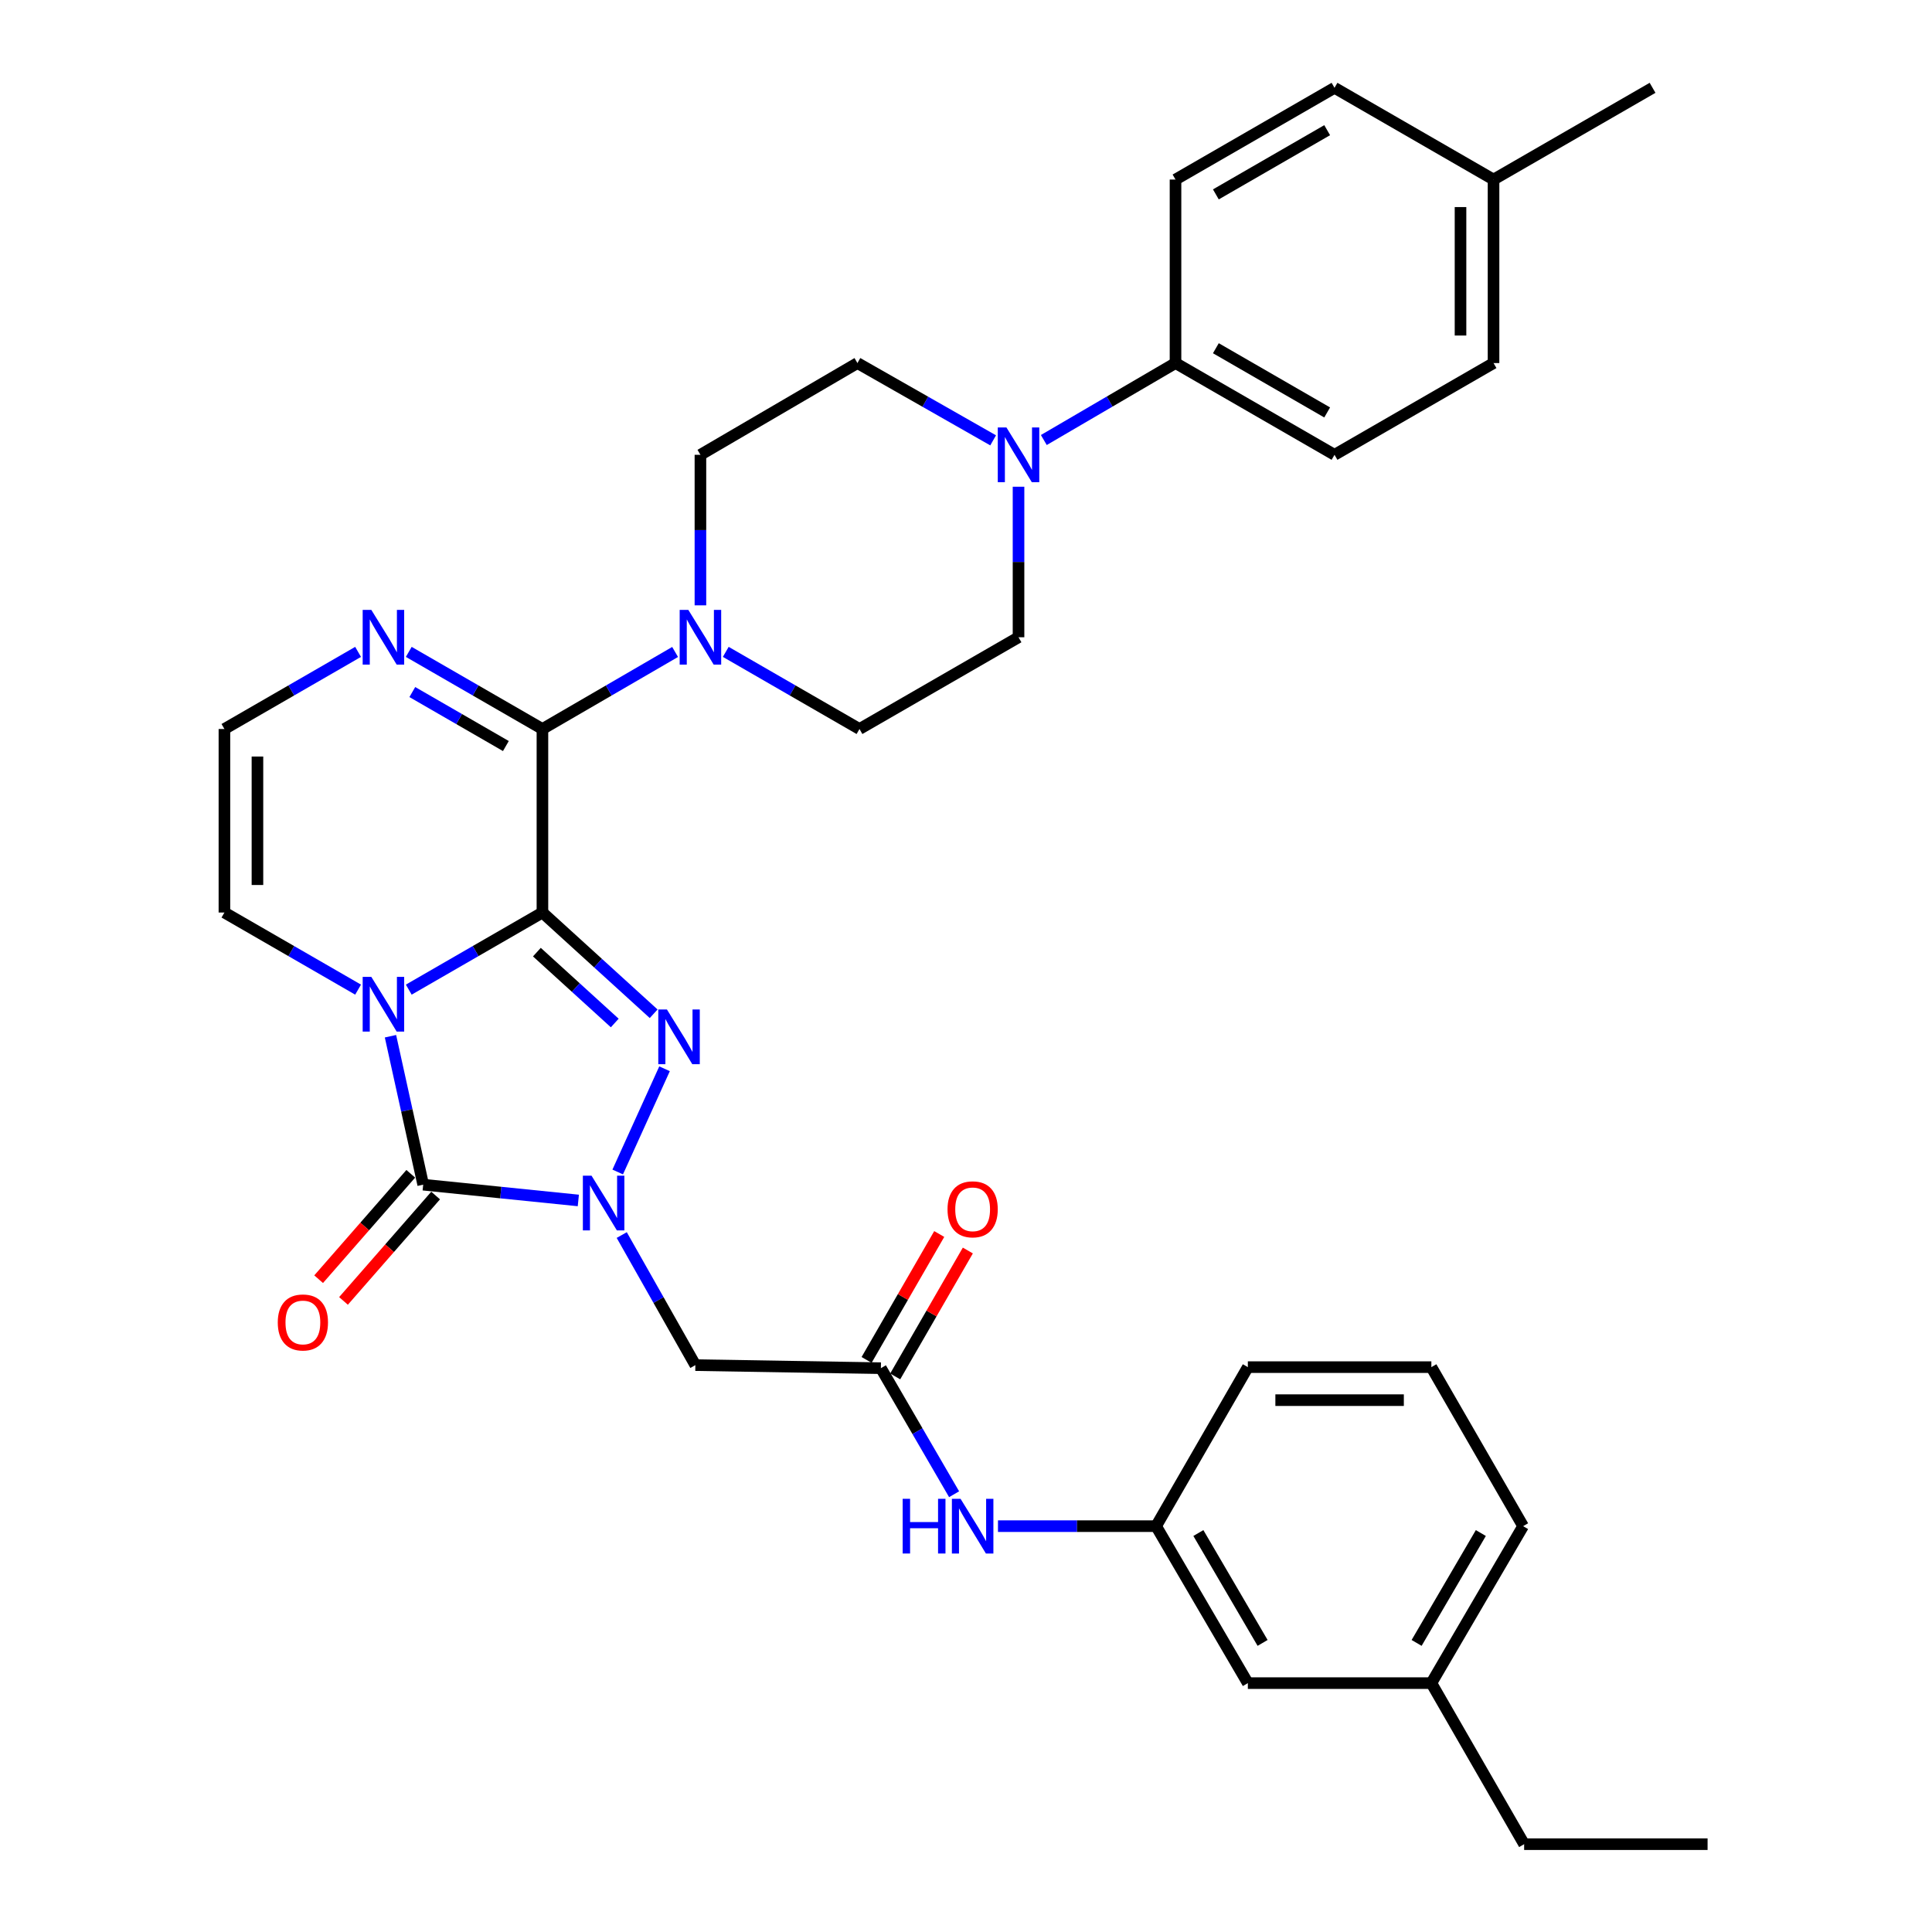 <?xml version='1.0' encoding='iso-8859-1'?>
<svg version='1.1' baseProfile='full'
              xmlns='http://www.w3.org/2000/svg'
                      xmlns:rdkit='http://www.rdkit.org/xml'
                      xmlns:xlink='http://www.w3.org/1999/xlink'
                  xml:space='preserve'
width='1000px' height='1000px' viewBox='0 0 1000 1000'>
<!-- END OF HEADER -->
<rect style='opacity:1.0;fill:#FFFFFF;stroke:none' width='1000' height='1000' x='0' y='0'> </rect>
<path class='bond-0' d='M 280.761,472.32 L 246.168,492.276' style='fill:none;fill-rule:evenodd;stroke:#000000;stroke-width:6px;stroke-linecap:butt;stroke-linejoin:miter;stroke-opacity:1' />
<path class='bond-0' d='M 246.168,492.276 L 211.576,512.233' style='fill:none;fill-rule:evenodd;stroke:#0000FF;stroke-width:6px;stroke-linecap:butt;stroke-linejoin:miter;stroke-opacity:1' />
<path class='bond-1' d='M 280.761,472.32 L 309.549,498.521' style='fill:none;fill-rule:evenodd;stroke:#000000;stroke-width:6px;stroke-linecap:butt;stroke-linejoin:miter;stroke-opacity:1' />
<path class='bond-1' d='M 309.549,498.521 L 338.336,524.722' style='fill:none;fill-rule:evenodd;stroke:#0000FF;stroke-width:6px;stroke-linecap:butt;stroke-linejoin:miter;stroke-opacity:1' />
<path class='bond-1' d='M 277.892,492.821 L 298.044,511.162' style='fill:none;fill-rule:evenodd;stroke:#000000;stroke-width:6px;stroke-linecap:butt;stroke-linejoin:miter;stroke-opacity:1' />
<path class='bond-1' d='M 298.044,511.162 L 318.195,529.503' style='fill:none;fill-rule:evenodd;stroke:#0000FF;stroke-width:6px;stroke-linecap:butt;stroke-linejoin:miter;stroke-opacity:1' />
<path class='bond-4' d='M 280.761,472.32 L 280.761,377.333' style='fill:none;fill-rule:evenodd;stroke:#000000;stroke-width:6px;stroke-linecap:butt;stroke-linejoin:miter;stroke-opacity:1' />
<path class='bond-3' d='M 202.109,536.349 L 210.578,574.765' style='fill:none;fill-rule:evenodd;stroke:#0000FF;stroke-width:6px;stroke-linecap:butt;stroke-linejoin:miter;stroke-opacity:1' />
<path class='bond-3' d='M 210.578,574.765 L 219.047,613.181' style='fill:none;fill-rule:evenodd;stroke:#000000;stroke-width:6px;stroke-linecap:butt;stroke-linejoin:miter;stroke-opacity:1' />
<path class='bond-10' d='M 185.345,512.233 L 150.753,492.276' style='fill:none;fill-rule:evenodd;stroke:#0000FF;stroke-width:6px;stroke-linecap:butt;stroke-linejoin:miter;stroke-opacity:1' />
<path class='bond-10' d='M 150.753,492.276 L 116.16,472.32' style='fill:none;fill-rule:evenodd;stroke:#000000;stroke-width:6px;stroke-linecap:butt;stroke-linejoin:miter;stroke-opacity:1' />
<path class='bond-2' d='M 343.968,553.194 L 319.722,606.618' style='fill:none;fill-rule:evenodd;stroke:#0000FF;stroke-width:6px;stroke-linecap:butt;stroke-linejoin:miter;stroke-opacity:1' />
<path class='bond-6' d='M 321.809,639.256 L 340.863,672.919' style='fill:none;fill-rule:evenodd;stroke:#0000FF;stroke-width:6px;stroke-linecap:butt;stroke-linejoin:miter;stroke-opacity:1' />
<path class='bond-6' d='M 340.863,672.919 L 359.918,706.581' style='fill:none;fill-rule:evenodd;stroke:#000000;stroke-width:6px;stroke-linecap:butt;stroke-linejoin:miter;stroke-opacity:1' />
<path class='bond-34' d='M 299.343,621.354 L 259.195,617.267' style='fill:none;fill-rule:evenodd;stroke:#0000FF;stroke-width:6px;stroke-linecap:butt;stroke-linejoin:miter;stroke-opacity:1' />
<path class='bond-34' d='M 259.195,617.267 L 219.047,613.181' style='fill:none;fill-rule:evenodd;stroke:#000000;stroke-width:6px;stroke-linecap:butt;stroke-linejoin:miter;stroke-opacity:1' />
<path class='bond-12' d='M 212.613,607.556 L 188.769,634.832' style='fill:none;fill-rule:evenodd;stroke:#000000;stroke-width:6px;stroke-linecap:butt;stroke-linejoin:miter;stroke-opacity:1' />
<path class='bond-12' d='M 188.769,634.832 L 164.925,662.108' style='fill:none;fill-rule:evenodd;stroke:#FF0000;stroke-width:6px;stroke-linecap:butt;stroke-linejoin:miter;stroke-opacity:1' />
<path class='bond-12' d='M 225.482,618.805 L 201.638,646.081' style='fill:none;fill-rule:evenodd;stroke:#000000;stroke-width:6px;stroke-linecap:butt;stroke-linejoin:miter;stroke-opacity:1' />
<path class='bond-12' d='M 201.638,646.081 L 177.794,673.357' style='fill:none;fill-rule:evenodd;stroke:#FF0000;stroke-width:6px;stroke-linecap:butt;stroke-linejoin:miter;stroke-opacity:1' />
<path class='bond-5' d='M 280.761,377.333 L 315.098,357.394' style='fill:none;fill-rule:evenodd;stroke:#000000;stroke-width:6px;stroke-linecap:butt;stroke-linejoin:miter;stroke-opacity:1' />
<path class='bond-5' d='M 315.098,357.394 L 349.434,337.454' style='fill:none;fill-rule:evenodd;stroke:#0000FF;stroke-width:6px;stroke-linecap:butt;stroke-linejoin:miter;stroke-opacity:1' />
<path class='bond-7' d='M 280.761,377.333 L 246.168,357.373' style='fill:none;fill-rule:evenodd;stroke:#000000;stroke-width:6px;stroke-linecap:butt;stroke-linejoin:miter;stroke-opacity:1' />
<path class='bond-7' d='M 246.168,357.373 L 211.576,337.412' style='fill:none;fill-rule:evenodd;stroke:#0000FF;stroke-width:6px;stroke-linecap:butt;stroke-linejoin:miter;stroke-opacity:1' />
<path class='bond-7' d='M 261.84,386.15 L 237.626,372.177' style='fill:none;fill-rule:evenodd;stroke:#000000;stroke-width:6px;stroke-linecap:butt;stroke-linejoin:miter;stroke-opacity:1' />
<path class='bond-7' d='M 237.626,372.177 L 213.411,358.205' style='fill:none;fill-rule:evenodd;stroke:#0000FF;stroke-width:6px;stroke-linecap:butt;stroke-linejoin:miter;stroke-opacity:1' />
<path class='bond-15' d='M 375.655,337.41 L 410.261,357.372' style='fill:none;fill-rule:evenodd;stroke:#0000FF;stroke-width:6px;stroke-linecap:butt;stroke-linejoin:miter;stroke-opacity:1' />
<path class='bond-15' d='M 410.261,357.372 L 444.867,377.333' style='fill:none;fill-rule:evenodd;stroke:#000000;stroke-width:6px;stroke-linecap:butt;stroke-linejoin:miter;stroke-opacity:1' />
<path class='bond-16' d='M 362.539,313.324 L 362.539,274.366' style='fill:none;fill-rule:evenodd;stroke:#0000FF;stroke-width:6px;stroke-linecap:butt;stroke-linejoin:miter;stroke-opacity:1' />
<path class='bond-16' d='M 362.539,274.366 L 362.539,235.409' style='fill:none;fill-rule:evenodd;stroke:#000000;stroke-width:6px;stroke-linecap:butt;stroke-linejoin:miter;stroke-opacity:1' />
<path class='bond-9' d='M 359.918,706.581 L 455.949,708.167' style='fill:none;fill-rule:evenodd;stroke:#000000;stroke-width:6px;stroke-linecap:butt;stroke-linejoin:miter;stroke-opacity:1' />
<path class='bond-11' d='M 185.345,337.412 L 150.753,357.373' style='fill:none;fill-rule:evenodd;stroke:#0000FF;stroke-width:6px;stroke-linecap:butt;stroke-linejoin:miter;stroke-opacity:1' />
<path class='bond-11' d='M 150.753,357.373 L 116.16,377.333' style='fill:none;fill-rule:evenodd;stroke:#000000;stroke-width:6px;stroke-linecap:butt;stroke-linejoin:miter;stroke-opacity:1' />
<path class='bond-8' d='M 514.048,227.926 L 478.926,207.923' style='fill:none;fill-rule:evenodd;stroke:#0000FF;stroke-width:6px;stroke-linecap:butt;stroke-linejoin:miter;stroke-opacity:1' />
<path class='bond-8' d='M 478.926,207.923 L 443.804,187.92' style='fill:none;fill-rule:evenodd;stroke:#000000;stroke-width:6px;stroke-linecap:butt;stroke-linejoin:miter;stroke-opacity:1' />
<path class='bond-14' d='M 540.279,227.757 L 574.361,207.839' style='fill:none;fill-rule:evenodd;stroke:#0000FF;stroke-width:6px;stroke-linecap:butt;stroke-linejoin:miter;stroke-opacity:1' />
<path class='bond-14' d='M 574.361,207.839 L 608.442,187.92' style='fill:none;fill-rule:evenodd;stroke:#000000;stroke-width:6px;stroke-linecap:butt;stroke-linejoin:miter;stroke-opacity:1' />
<path class='bond-36' d='M 527.187,251.93 L 527.187,290.887' style='fill:none;fill-rule:evenodd;stroke:#0000FF;stroke-width:6px;stroke-linecap:butt;stroke-linejoin:miter;stroke-opacity:1' />
<path class='bond-36' d='M 527.187,290.887 L 527.187,329.845' style='fill:none;fill-rule:evenodd;stroke:#000000;stroke-width:6px;stroke-linecap:butt;stroke-linejoin:miter;stroke-opacity:1' />
<path class='bond-13' d='M 455.949,708.167 L 474.895,740.789' style='fill:none;fill-rule:evenodd;stroke:#000000;stroke-width:6px;stroke-linecap:butt;stroke-linejoin:miter;stroke-opacity:1' />
<path class='bond-13' d='M 474.895,740.789 L 493.841,773.412' style='fill:none;fill-rule:evenodd;stroke:#0000FF;stroke-width:6px;stroke-linecap:butt;stroke-linejoin:miter;stroke-opacity:1' />
<path class='bond-19' d='M 463.351,712.438 L 482.153,679.851' style='fill:none;fill-rule:evenodd;stroke:#000000;stroke-width:6px;stroke-linecap:butt;stroke-linejoin:miter;stroke-opacity:1' />
<path class='bond-19' d='M 482.153,679.851 L 500.954,647.264' style='fill:none;fill-rule:evenodd;stroke:#FF0000;stroke-width:6px;stroke-linecap:butt;stroke-linejoin:miter;stroke-opacity:1' />
<path class='bond-19' d='M 448.546,703.896 L 467.347,671.309' style='fill:none;fill-rule:evenodd;stroke:#000000;stroke-width:6px;stroke-linecap:butt;stroke-linejoin:miter;stroke-opacity:1' />
<path class='bond-19' d='M 467.347,671.309 L 486.149,638.722' style='fill:none;fill-rule:evenodd;stroke:#FF0000;stroke-width:6px;stroke-linecap:butt;stroke-linejoin:miter;stroke-opacity:1' />
<path class='bond-35' d='M 116.16,472.32 L 116.16,377.333' style='fill:none;fill-rule:evenodd;stroke:#000000;stroke-width:6px;stroke-linecap:butt;stroke-linejoin:miter;stroke-opacity:1' />
<path class='bond-35' d='M 133.253,458.072 L 133.253,391.581' style='fill:none;fill-rule:evenodd;stroke:#000000;stroke-width:6px;stroke-linecap:butt;stroke-linejoin:miter;stroke-opacity:1' />
<path class='bond-20' d='M 516.551,789.936 L 557.474,789.936' style='fill:none;fill-rule:evenodd;stroke:#0000FF;stroke-width:6px;stroke-linecap:butt;stroke-linejoin:miter;stroke-opacity:1' />
<path class='bond-20' d='M 557.474,789.936 L 598.396,789.936' style='fill:none;fill-rule:evenodd;stroke:#000000;stroke-width:6px;stroke-linecap:butt;stroke-linejoin:miter;stroke-opacity:1' />
<path class='bond-21' d='M 608.442,187.92 L 690.742,235.409' style='fill:none;fill-rule:evenodd;stroke:#000000;stroke-width:6px;stroke-linecap:butt;stroke-linejoin:miter;stroke-opacity:1' />
<path class='bond-21' d='M 629.33,180.239 L 686.94,213.481' style='fill:none;fill-rule:evenodd;stroke:#000000;stroke-width:6px;stroke-linecap:butt;stroke-linejoin:miter;stroke-opacity:1' />
<path class='bond-22' d='M 608.442,187.92 L 608.442,92.934' style='fill:none;fill-rule:evenodd;stroke:#000000;stroke-width:6px;stroke-linecap:butt;stroke-linejoin:miter;stroke-opacity:1' />
<path class='bond-17' d='M 444.867,377.333 L 527.187,329.845' style='fill:none;fill-rule:evenodd;stroke:#000000;stroke-width:6px;stroke-linecap:butt;stroke-linejoin:miter;stroke-opacity:1' />
<path class='bond-18' d='M 362.539,235.409 L 443.804,187.92' style='fill:none;fill-rule:evenodd;stroke:#000000;stroke-width:6px;stroke-linecap:butt;stroke-linejoin:miter;stroke-opacity:1' />
<path class='bond-23' d='M 598.396,789.936 L 645.884,871.182' style='fill:none;fill-rule:evenodd;stroke:#000000;stroke-width:6px;stroke-linecap:butt;stroke-linejoin:miter;stroke-opacity:1' />
<path class='bond-23' d='M 620.275,793.497 L 653.517,850.37' style='fill:none;fill-rule:evenodd;stroke:#000000;stroke-width:6px;stroke-linecap:butt;stroke-linejoin:miter;stroke-opacity:1' />
<path class='bond-29' d='M 598.396,789.936 L 645.884,707.626' style='fill:none;fill-rule:evenodd;stroke:#000000;stroke-width:6px;stroke-linecap:butt;stroke-linejoin:miter;stroke-opacity:1' />
<path class='bond-24' d='M 690.742,235.409 L 773.052,187.92' style='fill:none;fill-rule:evenodd;stroke:#000000;stroke-width:6px;stroke-linecap:butt;stroke-linejoin:miter;stroke-opacity:1' />
<path class='bond-25' d='M 608.442,92.934 L 690.742,45.455' style='fill:none;fill-rule:evenodd;stroke:#000000;stroke-width:6px;stroke-linecap:butt;stroke-linejoin:miter;stroke-opacity:1' />
<path class='bond-25' d='M 629.328,100.617 L 686.939,67.382' style='fill:none;fill-rule:evenodd;stroke:#000000;stroke-width:6px;stroke-linecap:butt;stroke-linejoin:miter;stroke-opacity:1' />
<path class='bond-27' d='M 645.884,871.182 L 740.871,871.182' style='fill:none;fill-rule:evenodd;stroke:#000000;stroke-width:6px;stroke-linecap:butt;stroke-linejoin:miter;stroke-opacity:1' />
<path class='bond-37' d='M 773.052,187.92 L 773.052,92.934' style='fill:none;fill-rule:evenodd;stroke:#000000;stroke-width:6px;stroke-linecap:butt;stroke-linejoin:miter;stroke-opacity:1' />
<path class='bond-37' d='M 755.96,173.672 L 755.96,107.182' style='fill:none;fill-rule:evenodd;stroke:#000000;stroke-width:6px;stroke-linecap:butt;stroke-linejoin:miter;stroke-opacity:1' />
<path class='bond-26' d='M 690.742,45.455 L 773.052,92.934' style='fill:none;fill-rule:evenodd;stroke:#000000;stroke-width:6px;stroke-linecap:butt;stroke-linejoin:miter;stroke-opacity:1' />
<path class='bond-32' d='M 773.052,92.934 L 855.362,45.455' style='fill:none;fill-rule:evenodd;stroke:#000000;stroke-width:6px;stroke-linecap:butt;stroke-linejoin:miter;stroke-opacity:1' />
<path class='bond-31' d='M 740.871,871.182 L 788.891,954.545' style='fill:none;fill-rule:evenodd;stroke:#000000;stroke-width:6px;stroke-linecap:butt;stroke-linejoin:miter;stroke-opacity:1' />
<path class='bond-38' d='M 740.871,871.182 L 788.359,789.936' style='fill:none;fill-rule:evenodd;stroke:#000000;stroke-width:6px;stroke-linecap:butt;stroke-linejoin:miter;stroke-opacity:1' />
<path class='bond-38' d='M 733.237,850.37 L 766.479,793.497' style='fill:none;fill-rule:evenodd;stroke:#000000;stroke-width:6px;stroke-linecap:butt;stroke-linejoin:miter;stroke-opacity:1' />
<path class='bond-28' d='M 740.871,707.626 L 645.884,707.626' style='fill:none;fill-rule:evenodd;stroke:#000000;stroke-width:6px;stroke-linecap:butt;stroke-linejoin:miter;stroke-opacity:1' />
<path class='bond-28' d='M 726.623,724.718 L 660.132,724.718' style='fill:none;fill-rule:evenodd;stroke:#000000;stroke-width:6px;stroke-linecap:butt;stroke-linejoin:miter;stroke-opacity:1' />
<path class='bond-30' d='M 740.871,707.626 L 788.359,789.936' style='fill:none;fill-rule:evenodd;stroke:#000000;stroke-width:6px;stroke-linecap:butt;stroke-linejoin:miter;stroke-opacity:1' />
<path class='bond-33' d='M 788.891,954.545 L 883.84,954.545' style='fill:none;fill-rule:evenodd;stroke:#000000;stroke-width:6px;stroke-linecap:butt;stroke-linejoin:miter;stroke-opacity:1' />
<path  class='atom-1' d='M 192.201 505.639
L 201.481 520.639
Q 202.401 522.119, 203.881 524.799
Q 205.361 527.479, 205.441 527.639
L 205.441 505.639
L 209.201 505.639
L 209.201 533.959
L 205.321 533.959
L 195.361 517.559
Q 194.201 515.639, 192.961 513.439
Q 191.761 511.239, 191.401 510.559
L 191.401 533.959
L 187.721 533.959
L 187.721 505.639
L 192.201 505.639
' fill='#0000FF'/>
<path  class='atom-2' d='M 345.207 522.513
L 354.487 537.513
Q 355.407 538.993, 356.887 541.673
Q 358.367 544.353, 358.447 544.513
L 358.447 522.513
L 362.207 522.513
L 362.207 550.833
L 358.327 550.833
L 348.367 534.433
Q 347.207 532.513, 345.967 530.313
Q 344.767 528.113, 344.407 527.433
L 344.407 550.833
L 340.727 550.833
L 340.727 522.513
L 345.207 522.513
' fill='#0000FF'/>
<path  class='atom-3' d='M 306.169 608.526
L 315.449 623.526
Q 316.369 625.006, 317.849 627.686
Q 319.329 630.366, 319.409 630.526
L 319.409 608.526
L 323.169 608.526
L 323.169 636.846
L 319.289 636.846
L 309.329 620.446
Q 308.169 618.526, 306.929 616.326
Q 305.729 614.126, 305.369 613.446
L 305.369 636.846
L 301.689 636.846
L 301.689 608.526
L 306.169 608.526
' fill='#0000FF'/>
<path  class='atom-6' d='M 356.279 315.685
L 365.559 330.685
Q 366.479 332.165, 367.959 334.845
Q 369.439 337.525, 369.519 337.685
L 369.519 315.685
L 373.279 315.685
L 373.279 344.005
L 369.399 344.005
L 359.439 327.605
Q 358.279 325.685, 357.039 323.485
Q 355.839 321.285, 355.479 320.605
L 355.479 344.005
L 351.799 344.005
L 351.799 315.685
L 356.279 315.685
' fill='#0000FF'/>
<path  class='atom-8' d='M 192.201 315.685
L 201.481 330.685
Q 202.401 332.165, 203.881 334.845
Q 205.361 337.525, 205.441 337.685
L 205.441 315.685
L 209.201 315.685
L 209.201 344.005
L 205.321 344.005
L 195.361 327.605
Q 194.201 325.685, 192.961 323.485
Q 191.761 321.285, 191.401 320.605
L 191.401 344.005
L 187.721 344.005
L 187.721 315.685
L 192.201 315.685
' fill='#0000FF'/>
<path  class='atom-9' d='M 520.927 221.249
L 530.207 236.249
Q 531.127 237.729, 532.607 240.409
Q 534.087 243.089, 534.167 243.249
L 534.167 221.249
L 537.927 221.249
L 537.927 249.569
L 534.047 249.569
L 524.087 233.169
Q 522.927 231.249, 521.687 229.049
Q 520.487 226.849, 520.127 226.169
L 520.127 249.569
L 516.447 249.569
L 516.447 221.249
L 520.927 221.249
' fill='#0000FF'/>
<path  class='atom-13' d='M 143.774 684.498
Q 143.774 677.698, 147.134 673.898
Q 150.494 670.098, 156.774 670.098
Q 163.054 670.098, 166.414 673.898
Q 169.774 677.698, 169.774 684.498
Q 169.774 691.378, 166.374 695.298
Q 162.974 699.178, 156.774 699.178
Q 150.534 699.178, 147.134 695.298
Q 143.774 691.418, 143.774 684.498
M 156.774 695.978
Q 161.094 695.978, 163.414 693.098
Q 165.774 690.178, 165.774 684.498
Q 165.774 678.938, 163.414 676.138
Q 161.094 673.298, 156.774 673.298
Q 152.454 673.298, 150.094 676.098
Q 147.774 678.898, 147.774 684.498
Q 147.774 690.218, 150.094 693.098
Q 152.454 695.978, 156.774 695.978
' fill='#FF0000'/>
<path  class='atom-14' d='M 467.217 775.776
L 471.057 775.776
L 471.057 787.816
L 485.537 787.816
L 485.537 775.776
L 489.377 775.776
L 489.377 804.096
L 485.537 804.096
L 485.537 791.016
L 471.057 791.016
L 471.057 804.096
L 467.217 804.096
L 467.217 775.776
' fill='#0000FF'/>
<path  class='atom-14' d='M 497.177 775.776
L 506.457 790.776
Q 507.377 792.256, 508.857 794.936
Q 510.337 797.616, 510.417 797.776
L 510.417 775.776
L 514.177 775.776
L 514.177 804.096
L 510.297 804.096
L 500.337 787.696
Q 499.177 785.776, 497.937 783.576
Q 496.737 781.376, 496.377 780.696
L 496.377 804.096
L 492.697 804.096
L 492.697 775.776
L 497.177 775.776
' fill='#0000FF'/>
<path  class='atom-20' d='M 490.437 625.937
Q 490.437 619.137, 493.797 615.337
Q 497.157 611.537, 503.437 611.537
Q 509.717 611.537, 513.077 615.337
Q 516.437 619.137, 516.437 625.937
Q 516.437 632.817, 513.037 636.737
Q 509.637 640.617, 503.437 640.617
Q 497.197 640.617, 493.797 636.737
Q 490.437 632.857, 490.437 625.937
M 503.437 637.417
Q 507.757 637.417, 510.077 634.537
Q 512.437 631.617, 512.437 625.937
Q 512.437 620.377, 510.077 617.577
Q 507.757 614.737, 503.437 614.737
Q 499.117 614.737, 496.757 617.537
Q 494.437 620.337, 494.437 625.937
Q 494.437 631.657, 496.757 634.537
Q 499.117 637.417, 503.437 637.417
' fill='#FF0000'/>
</svg>
